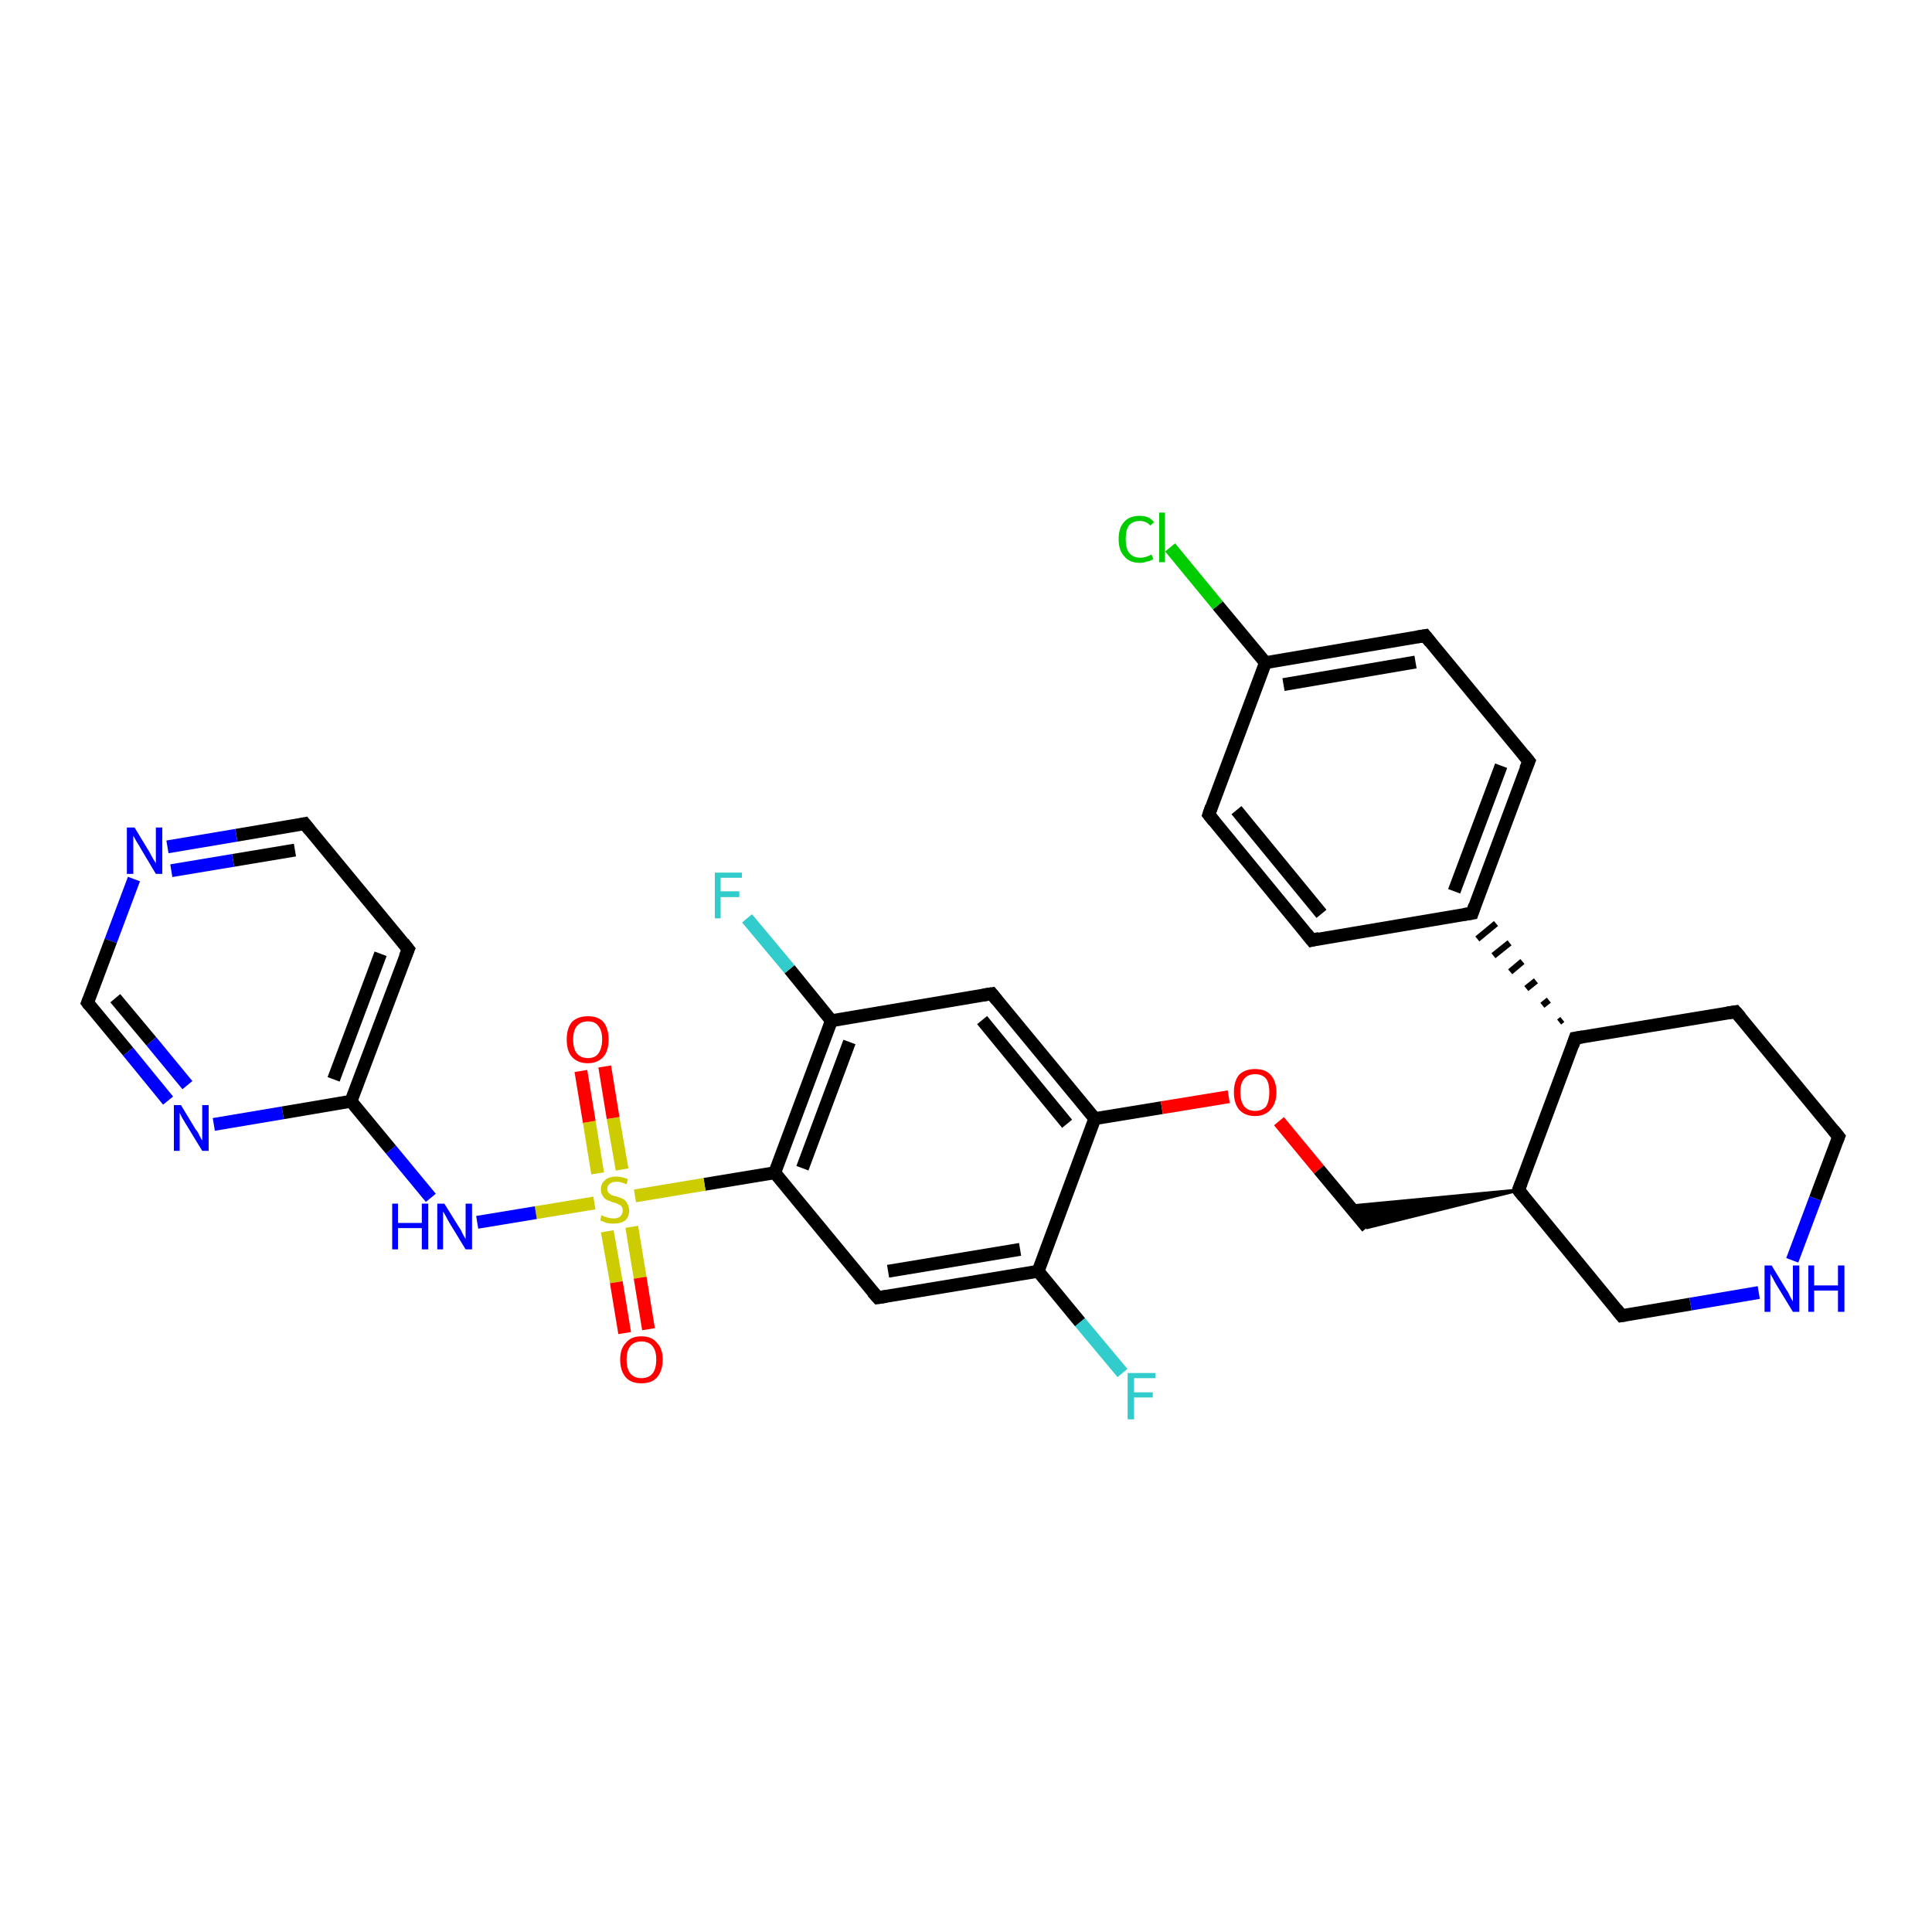 <?xml version='1.0' encoding='iso-8859-1'?>
<svg version='1.1' baseProfile='full'
              xmlns='http://www.w3.org/2000/svg'
                      xmlns:rdkit='http://www.rdkit.org/xml'
                      xmlns:xlink='http://www.w3.org/1999/xlink'
                  xml:space='preserve'
width='300px' height='300px' viewBox='0 0 300 300'>
<!-- END OF HEADER -->
<rect style='opacity:1.0;fill:#FFFFFF;stroke:none' width='300.0' height='300.0' x='0.0' y='0.0'> </rect>
<path class='bond-0 atom-0 atom-1' d='M 174.3,213.2 L 167.7,205.3' style='fill:none;fill-rule:evenodd;stroke:#33CCCC;stroke-width:2.0px;stroke-linecap:butt;stroke-linejoin:miter;stroke-opacity:1' />
<path class='bond-0 atom-0 atom-1' d='M 167.7,205.3 L 161.2,197.4' style='fill:none;fill-rule:evenodd;stroke:#000000;stroke-width:2.0px;stroke-linecap:butt;stroke-linejoin:miter;stroke-opacity:1' />
<path class='bond-1 atom-1 atom-2' d='M 161.2,197.4 L 136.3,201.5' style='fill:none;fill-rule:evenodd;stroke:#000000;stroke-width:2.0px;stroke-linecap:butt;stroke-linejoin:miter;stroke-opacity:1' />
<path class='bond-1 atom-1 atom-2' d='M 158.4,194.0 L 137.9,197.4' style='fill:none;fill-rule:evenodd;stroke:#000000;stroke-width:2.0px;stroke-linecap:butt;stroke-linejoin:miter;stroke-opacity:1' />
<path class='bond-2 atom-2 atom-3' d='M 136.3,201.5 L 120.3,182.1' style='fill:none;fill-rule:evenodd;stroke:#000000;stroke-width:2.0px;stroke-linecap:butt;stroke-linejoin:miter;stroke-opacity:1' />
<path class='bond-3 atom-3 atom-4' d='M 120.3,182.1 L 129.1,158.5' style='fill:none;fill-rule:evenodd;stroke:#000000;stroke-width:2.0px;stroke-linecap:butt;stroke-linejoin:miter;stroke-opacity:1' />
<path class='bond-3 atom-3 atom-4' d='M 124.6,181.4 L 131.9,161.8' style='fill:none;fill-rule:evenodd;stroke:#000000;stroke-width:2.0px;stroke-linecap:butt;stroke-linejoin:miter;stroke-opacity:1' />
<path class='bond-4 atom-4 atom-5' d='M 129.1,158.5 L 122.6,150.5' style='fill:none;fill-rule:evenodd;stroke:#000000;stroke-width:2.0px;stroke-linecap:butt;stroke-linejoin:miter;stroke-opacity:1' />
<path class='bond-4 atom-4 atom-5' d='M 122.6,150.5 L 116.0,142.6' style='fill:none;fill-rule:evenodd;stroke:#33CCCC;stroke-width:2.0px;stroke-linecap:butt;stroke-linejoin:miter;stroke-opacity:1' />
<path class='bond-5 atom-4 atom-6' d='M 129.1,158.5 L 154.0,154.3' style='fill:none;fill-rule:evenodd;stroke:#000000;stroke-width:2.0px;stroke-linecap:butt;stroke-linejoin:miter;stroke-opacity:1' />
<path class='bond-6 atom-6 atom-7' d='M 154.0,154.3 L 170.0,173.7' style='fill:none;fill-rule:evenodd;stroke:#000000;stroke-width:2.0px;stroke-linecap:butt;stroke-linejoin:miter;stroke-opacity:1' />
<path class='bond-6 atom-6 atom-7' d='M 152.5,158.4 L 165.7,174.5' style='fill:none;fill-rule:evenodd;stroke:#000000;stroke-width:2.0px;stroke-linecap:butt;stroke-linejoin:miter;stroke-opacity:1' />
<path class='bond-7 atom-7 atom-8' d='M 170.0,173.7 L 180.4,172.0' style='fill:none;fill-rule:evenodd;stroke:#000000;stroke-width:2.0px;stroke-linecap:butt;stroke-linejoin:miter;stroke-opacity:1' />
<path class='bond-7 atom-7 atom-8' d='M 180.4,172.0 L 190.8,170.3' style='fill:none;fill-rule:evenodd;stroke:#FF0000;stroke-width:2.0px;stroke-linecap:butt;stroke-linejoin:miter;stroke-opacity:1' />
<path class='bond-8 atom-8 atom-9' d='M 198.6,174.1 L 204.8,181.6' style='fill:none;fill-rule:evenodd;stroke:#FF0000;stroke-width:2.0px;stroke-linecap:butt;stroke-linejoin:miter;stroke-opacity:1' />
<path class='bond-8 atom-8 atom-9' d='M 204.8,181.6 L 212.3,190.6' style='fill:none;fill-rule:evenodd;stroke:#000000;stroke-width:2.0px;stroke-linecap:butt;stroke-linejoin:miter;stroke-opacity:1' />
<path class='bond-9 atom-10 atom-9' d='M 235.8,184.8 L 212.3,190.6 L 209.5,187.3 Z' style='fill:#000000;fill-rule:evenodd;fill-opacity:1;stroke:#000000;stroke-width:0.5px;stroke-linecap:butt;stroke-linejoin:miter;stroke-opacity:1;' />
<path class='bond-10 atom-10 atom-11' d='M 235.8,184.8 L 251.8,204.3' style='fill:none;fill-rule:evenodd;stroke:#000000;stroke-width:2.0px;stroke-linecap:butt;stroke-linejoin:miter;stroke-opacity:1' />
<path class='bond-11 atom-11 atom-12' d='M 251.8,204.3 L 262.5,202.5' style='fill:none;fill-rule:evenodd;stroke:#000000;stroke-width:2.0px;stroke-linecap:butt;stroke-linejoin:miter;stroke-opacity:1' />
<path class='bond-11 atom-11 atom-12' d='M 262.5,202.5 L 273.1,200.7' style='fill:none;fill-rule:evenodd;stroke:#0000FF;stroke-width:2.0px;stroke-linecap:butt;stroke-linejoin:miter;stroke-opacity:1' />
<path class='bond-12 atom-12 atom-13' d='M 278.3,195.7 L 281.9,186.1' style='fill:none;fill-rule:evenodd;stroke:#0000FF;stroke-width:2.0px;stroke-linecap:butt;stroke-linejoin:miter;stroke-opacity:1' />
<path class='bond-12 atom-12 atom-13' d='M 281.9,186.1 L 285.5,176.5' style='fill:none;fill-rule:evenodd;stroke:#000000;stroke-width:2.0px;stroke-linecap:butt;stroke-linejoin:miter;stroke-opacity:1' />
<path class='bond-13 atom-13 atom-14' d='M 285.5,176.5 L 269.5,157.1' style='fill:none;fill-rule:evenodd;stroke:#000000;stroke-width:2.0px;stroke-linecap:butt;stroke-linejoin:miter;stroke-opacity:1' />
<path class='bond-14 atom-14 atom-15' d='M 269.5,157.1 L 244.6,161.2' style='fill:none;fill-rule:evenodd;stroke:#000000;stroke-width:2.0px;stroke-linecap:butt;stroke-linejoin:miter;stroke-opacity:1' />
<path class='bond-15 atom-15 atom-16' d='M 242.6,158.3 L 242.1,158.7' style='fill:none;fill-rule:evenodd;stroke:#000000;stroke-width:1.0px;stroke-linecap:butt;stroke-linejoin:miter;stroke-opacity:1' />
<path class='bond-15 atom-15 atom-16' d='M 240.5,155.3 L 239.5,156.1' style='fill:none;fill-rule:evenodd;stroke:#000000;stroke-width:1.0px;stroke-linecap:butt;stroke-linejoin:miter;stroke-opacity:1' />
<path class='bond-15 atom-15 atom-16' d='M 238.5,152.3 L 237.0,153.5' style='fill:none;fill-rule:evenodd;stroke:#000000;stroke-width:1.0px;stroke-linecap:butt;stroke-linejoin:miter;stroke-opacity:1' />
<path class='bond-15 atom-15 atom-16' d='M 236.4,149.3 L 234.5,150.9' style='fill:none;fill-rule:evenodd;stroke:#000000;stroke-width:1.0px;stroke-linecap:butt;stroke-linejoin:miter;stroke-opacity:1' />
<path class='bond-15 atom-15 atom-16' d='M 234.4,146.4 L 231.9,148.4' style='fill:none;fill-rule:evenodd;stroke:#000000;stroke-width:1.0px;stroke-linecap:butt;stroke-linejoin:miter;stroke-opacity:1' />
<path class='bond-15 atom-15 atom-16' d='M 232.3,143.4 L 229.4,145.8' style='fill:none;fill-rule:evenodd;stroke:#000000;stroke-width:1.0px;stroke-linecap:butt;stroke-linejoin:miter;stroke-opacity:1' />
<path class='bond-16 atom-16 atom-17' d='M 228.6,141.8 L 237.4,118.2' style='fill:none;fill-rule:evenodd;stroke:#000000;stroke-width:2.0px;stroke-linecap:butt;stroke-linejoin:miter;stroke-opacity:1' />
<path class='bond-16 atom-16 atom-17' d='M 225.8,138.4 L 233.1,118.9' style='fill:none;fill-rule:evenodd;stroke:#000000;stroke-width:2.0px;stroke-linecap:butt;stroke-linejoin:miter;stroke-opacity:1' />
<path class='bond-17 atom-17 atom-18' d='M 237.4,118.2 L 221.3,98.7' style='fill:none;fill-rule:evenodd;stroke:#000000;stroke-width:2.0px;stroke-linecap:butt;stroke-linejoin:miter;stroke-opacity:1' />
<path class='bond-18 atom-18 atom-19' d='M 221.3,98.7 L 196.5,102.9' style='fill:none;fill-rule:evenodd;stroke:#000000;stroke-width:2.0px;stroke-linecap:butt;stroke-linejoin:miter;stroke-opacity:1' />
<path class='bond-18 atom-18 atom-19' d='M 219.8,102.8 L 199.3,106.3' style='fill:none;fill-rule:evenodd;stroke:#000000;stroke-width:2.0px;stroke-linecap:butt;stroke-linejoin:miter;stroke-opacity:1' />
<path class='bond-19 atom-19 atom-20' d='M 196.5,102.9 L 189.1,94.0' style='fill:none;fill-rule:evenodd;stroke:#000000;stroke-width:2.0px;stroke-linecap:butt;stroke-linejoin:miter;stroke-opacity:1' />
<path class='bond-19 atom-19 atom-20' d='M 189.1,94.0 L 181.7,85.0' style='fill:none;fill-rule:evenodd;stroke:#00CC00;stroke-width:2.0px;stroke-linecap:butt;stroke-linejoin:miter;stroke-opacity:1' />
<path class='bond-20 atom-19 atom-21' d='M 196.5,102.9 L 187.7,126.5' style='fill:none;fill-rule:evenodd;stroke:#000000;stroke-width:2.0px;stroke-linecap:butt;stroke-linejoin:miter;stroke-opacity:1' />
<path class='bond-21 atom-21 atom-22' d='M 187.7,126.5 L 203.7,146.0' style='fill:none;fill-rule:evenodd;stroke:#000000;stroke-width:2.0px;stroke-linecap:butt;stroke-linejoin:miter;stroke-opacity:1' />
<path class='bond-21 atom-21 atom-22' d='M 192.0,125.8 L 205.2,141.9' style='fill:none;fill-rule:evenodd;stroke:#000000;stroke-width:2.0px;stroke-linecap:butt;stroke-linejoin:miter;stroke-opacity:1' />
<path class='bond-22 atom-3 atom-23' d='M 120.3,182.1 L 109.4,183.9' style='fill:none;fill-rule:evenodd;stroke:#000000;stroke-width:2.0px;stroke-linecap:butt;stroke-linejoin:miter;stroke-opacity:1' />
<path class='bond-22 atom-3 atom-23' d='M 109.4,183.9 L 98.6,185.7' style='fill:none;fill-rule:evenodd;stroke:#CCCC00;stroke-width:2.0px;stroke-linecap:butt;stroke-linejoin:miter;stroke-opacity:1' />
<path class='bond-23 atom-23 atom-24' d='M 94.3,191.2 L 95.7,199.1' style='fill:none;fill-rule:evenodd;stroke:#CCCC00;stroke-width:2.0px;stroke-linecap:butt;stroke-linejoin:miter;stroke-opacity:1' />
<path class='bond-23 atom-23 atom-24' d='M 95.7,199.1 L 97.0,207.0' style='fill:none;fill-rule:evenodd;stroke:#FF0000;stroke-width:2.0px;stroke-linecap:butt;stroke-linejoin:miter;stroke-opacity:1' />
<path class='bond-23 atom-23 atom-24' d='M 98.1,190.5 L 99.4,198.4' style='fill:none;fill-rule:evenodd;stroke:#CCCC00;stroke-width:2.0px;stroke-linecap:butt;stroke-linejoin:miter;stroke-opacity:1' />
<path class='bond-23 atom-23 atom-24' d='M 99.4,198.4 L 100.7,206.4' style='fill:none;fill-rule:evenodd;stroke:#FF0000;stroke-width:2.0px;stroke-linecap:butt;stroke-linejoin:miter;stroke-opacity:1' />
<path class='bond-24 atom-23 atom-25' d='M 96.6,181.6 L 95.2,173.6' style='fill:none;fill-rule:evenodd;stroke:#CCCC00;stroke-width:2.0px;stroke-linecap:butt;stroke-linejoin:miter;stroke-opacity:1' />
<path class='bond-24 atom-23 atom-25' d='M 95.2,173.6 L 93.9,165.6' style='fill:none;fill-rule:evenodd;stroke:#FF0000;stroke-width:2.0px;stroke-linecap:butt;stroke-linejoin:miter;stroke-opacity:1' />
<path class='bond-24 atom-23 atom-25' d='M 92.8,182.2 L 91.5,174.2' style='fill:none;fill-rule:evenodd;stroke:#CCCC00;stroke-width:2.0px;stroke-linecap:butt;stroke-linejoin:miter;stroke-opacity:1' />
<path class='bond-24 atom-23 atom-25' d='M 91.5,174.2 L 90.2,166.3' style='fill:none;fill-rule:evenodd;stroke:#FF0000;stroke-width:2.0px;stroke-linecap:butt;stroke-linejoin:miter;stroke-opacity:1' />
<path class='bond-25 atom-23 atom-26' d='M 92.3,186.8 L 83.2,188.3' style='fill:none;fill-rule:evenodd;stroke:#CCCC00;stroke-width:2.0px;stroke-linecap:butt;stroke-linejoin:miter;stroke-opacity:1' />
<path class='bond-25 atom-23 atom-26' d='M 83.2,188.3 L 74.1,189.8' style='fill:none;fill-rule:evenodd;stroke:#0000FF;stroke-width:2.0px;stroke-linecap:butt;stroke-linejoin:miter;stroke-opacity:1' />
<path class='bond-26 atom-26 atom-27' d='M 66.9,186.0 L 60.7,178.5' style='fill:none;fill-rule:evenodd;stroke:#0000FF;stroke-width:2.0px;stroke-linecap:butt;stroke-linejoin:miter;stroke-opacity:1' />
<path class='bond-26 atom-26 atom-27' d='M 60.7,178.5 L 54.5,171.0' style='fill:none;fill-rule:evenodd;stroke:#000000;stroke-width:2.0px;stroke-linecap:butt;stroke-linejoin:miter;stroke-opacity:1' />
<path class='bond-27 atom-27 atom-28' d='M 54.5,171.0 L 63.4,147.4' style='fill:none;fill-rule:evenodd;stroke:#000000;stroke-width:2.0px;stroke-linecap:butt;stroke-linejoin:miter;stroke-opacity:1' />
<path class='bond-27 atom-27 atom-28' d='M 51.8,167.6 L 59.1,148.1' style='fill:none;fill-rule:evenodd;stroke:#000000;stroke-width:2.0px;stroke-linecap:butt;stroke-linejoin:miter;stroke-opacity:1' />
<path class='bond-28 atom-28 atom-29' d='M 63.4,147.4 L 47.3,127.9' style='fill:none;fill-rule:evenodd;stroke:#000000;stroke-width:2.0px;stroke-linecap:butt;stroke-linejoin:miter;stroke-opacity:1' />
<path class='bond-29 atom-29 atom-30' d='M 47.3,127.9 L 36.7,129.7' style='fill:none;fill-rule:evenodd;stroke:#000000;stroke-width:2.0px;stroke-linecap:butt;stroke-linejoin:miter;stroke-opacity:1' />
<path class='bond-29 atom-29 atom-30' d='M 36.7,129.7 L 26.0,131.5' style='fill:none;fill-rule:evenodd;stroke:#0000FF;stroke-width:2.0px;stroke-linecap:butt;stroke-linejoin:miter;stroke-opacity:1' />
<path class='bond-29 atom-29 atom-30' d='M 45.8,132.0 L 36.2,133.6' style='fill:none;fill-rule:evenodd;stroke:#000000;stroke-width:2.0px;stroke-linecap:butt;stroke-linejoin:miter;stroke-opacity:1' />
<path class='bond-29 atom-29 atom-30' d='M 36.2,133.6 L 26.6,135.2' style='fill:none;fill-rule:evenodd;stroke:#0000FF;stroke-width:2.0px;stroke-linecap:butt;stroke-linejoin:miter;stroke-opacity:1' />
<path class='bond-30 atom-30 atom-31' d='M 20.8,136.5 L 17.2,146.1' style='fill:none;fill-rule:evenodd;stroke:#0000FF;stroke-width:2.0px;stroke-linecap:butt;stroke-linejoin:miter;stroke-opacity:1' />
<path class='bond-30 atom-30 atom-31' d='M 17.2,146.1 L 13.6,155.7' style='fill:none;fill-rule:evenodd;stroke:#000000;stroke-width:2.0px;stroke-linecap:butt;stroke-linejoin:miter;stroke-opacity:1' />
<path class='bond-31 atom-31 atom-32' d='M 13.6,155.7 L 19.9,163.3' style='fill:none;fill-rule:evenodd;stroke:#000000;stroke-width:2.0px;stroke-linecap:butt;stroke-linejoin:miter;stroke-opacity:1' />
<path class='bond-31 atom-31 atom-32' d='M 19.9,163.3 L 26.1,170.9' style='fill:none;fill-rule:evenodd;stroke:#0000FF;stroke-width:2.0px;stroke-linecap:butt;stroke-linejoin:miter;stroke-opacity:1' />
<path class='bond-31 atom-31 atom-32' d='M 17.9,155.0 L 23.5,161.7' style='fill:none;fill-rule:evenodd;stroke:#000000;stroke-width:2.0px;stroke-linecap:butt;stroke-linejoin:miter;stroke-opacity:1' />
<path class='bond-31 atom-31 atom-32' d='M 23.5,161.7 L 29.1,168.5' style='fill:none;fill-rule:evenodd;stroke:#0000FF;stroke-width:2.0px;stroke-linecap:butt;stroke-linejoin:miter;stroke-opacity:1' />
<path class='bond-32 atom-7 atom-1' d='M 170.0,173.7 L 161.2,197.4' style='fill:none;fill-rule:evenodd;stroke:#000000;stroke-width:2.0px;stroke-linecap:butt;stroke-linejoin:miter;stroke-opacity:1' />
<path class='bond-33 atom-15 atom-10' d='M 244.6,161.2 L 235.8,184.8' style='fill:none;fill-rule:evenodd;stroke:#000000;stroke-width:2.0px;stroke-linecap:butt;stroke-linejoin:miter;stroke-opacity:1' />
<path class='bond-34 atom-22 atom-16' d='M 203.7,146.0 L 228.6,141.8' style='fill:none;fill-rule:evenodd;stroke:#000000;stroke-width:2.0px;stroke-linecap:butt;stroke-linejoin:miter;stroke-opacity:1' />
<path class='bond-35 atom-32 atom-27' d='M 33.2,174.6 L 43.9,172.8' style='fill:none;fill-rule:evenodd;stroke:#0000FF;stroke-width:2.0px;stroke-linecap:butt;stroke-linejoin:miter;stroke-opacity:1' />
<path class='bond-35 atom-32 atom-27' d='M 43.9,172.8 L 54.5,171.0' style='fill:none;fill-rule:evenodd;stroke:#000000;stroke-width:2.0px;stroke-linecap:butt;stroke-linejoin:miter;stroke-opacity:1' />
<path d='M 137.6,201.3 L 136.3,201.5 L 135.5,200.6' style='fill:none;stroke:#000000;stroke-width:2.0px;stroke-linecap:butt;stroke-linejoin:miter;stroke-opacity:1;' />
<path d='M 152.7,154.5 L 154.0,154.3 L 154.8,155.3' style='fill:none;stroke:#000000;stroke-width:2.0px;stroke-linecap:butt;stroke-linejoin:miter;stroke-opacity:1;' />
<path d='M 236.6,185.8 L 235.8,184.8 L 236.2,183.7' style='fill:none;stroke:#000000;stroke-width:2.0px;stroke-linecap:butt;stroke-linejoin:miter;stroke-opacity:1;' />
<path d='M 251.0,203.3 L 251.8,204.3 L 252.4,204.2' style='fill:none;stroke:#000000;stroke-width:2.0px;stroke-linecap:butt;stroke-linejoin:miter;stroke-opacity:1;' />
<path d='M 285.3,177.0 L 285.5,176.5 L 284.7,175.5' style='fill:none;stroke:#000000;stroke-width:2.0px;stroke-linecap:butt;stroke-linejoin:miter;stroke-opacity:1;' />
<path d='M 270.3,158.0 L 269.5,157.1 L 268.2,157.3' style='fill:none;stroke:#000000;stroke-width:2.0px;stroke-linecap:butt;stroke-linejoin:miter;stroke-opacity:1;' />
<path d='M 245.8,161.0 L 244.6,161.2 L 244.2,162.4' style='fill:none;stroke:#000000;stroke-width:2.0px;stroke-linecap:butt;stroke-linejoin:miter;stroke-opacity:1;' />
<path d='M 229.0,140.6 L 228.6,141.8 L 227.3,142.0' style='fill:none;stroke:#000000;stroke-width:2.0px;stroke-linecap:butt;stroke-linejoin:miter;stroke-opacity:1;' />
<path d='M 236.9,119.4 L 237.4,118.2 L 236.6,117.2' style='fill:none;stroke:#000000;stroke-width:2.0px;stroke-linecap:butt;stroke-linejoin:miter;stroke-opacity:1;' />
<path d='M 222.1,99.7 L 221.3,98.7 L 220.1,98.9' style='fill:none;stroke:#000000;stroke-width:2.0px;stroke-linecap:butt;stroke-linejoin:miter;stroke-opacity:1;' />
<path d='M 188.1,125.3 L 187.7,126.5 L 188.5,127.5' style='fill:none;stroke:#000000;stroke-width:2.0px;stroke-linecap:butt;stroke-linejoin:miter;stroke-opacity:1;' />
<path d='M 202.9,145.0 L 203.7,146.0 L 204.9,145.7' style='fill:none;stroke:#000000;stroke-width:2.0px;stroke-linecap:butt;stroke-linejoin:miter;stroke-opacity:1;' />
<path d='M 62.9,148.6 L 63.4,147.4 L 62.6,146.4' style='fill:none;stroke:#000000;stroke-width:2.0px;stroke-linecap:butt;stroke-linejoin:miter;stroke-opacity:1;' />
<path d='M 48.1,128.9 L 47.3,127.9 L 46.8,128.0' style='fill:none;stroke:#000000;stroke-width:2.0px;stroke-linecap:butt;stroke-linejoin:miter;stroke-opacity:1;' />
<path d='M 13.8,155.2 L 13.6,155.7 L 13.9,156.1' style='fill:none;stroke:#000000;stroke-width:2.0px;stroke-linecap:butt;stroke-linejoin:miter;stroke-opacity:1;' />
<path class='atom-0' d='M 175.1 213.2
L 179.4 213.2
L 179.4 214.0
L 176.1 214.0
L 176.1 216.2
L 179.0 216.2
L 179.0 217.0
L 176.1 217.0
L 176.1 220.4
L 175.1 220.4
L 175.1 213.2
' fill='#33CCCC'/>
<path class='atom-5' d='M 111.0 135.5
L 115.2 135.5
L 115.2 136.3
L 111.9 136.3
L 111.9 138.4
L 114.8 138.4
L 114.8 139.3
L 111.9 139.3
L 111.9 142.6
L 111.0 142.6
L 111.0 135.5
' fill='#33CCCC'/>
<path class='atom-8' d='M 191.6 169.6
Q 191.6 167.9, 192.4 166.9
Q 193.3 166.0, 194.9 166.0
Q 196.5 166.0, 197.3 166.9
Q 198.2 167.9, 198.2 169.6
Q 198.2 171.3, 197.3 172.3
Q 196.4 173.3, 194.9 173.3
Q 193.3 173.3, 192.4 172.3
Q 191.6 171.3, 191.6 169.6
M 194.9 172.5
Q 196.0 172.5, 196.6 171.8
Q 197.1 171.0, 197.1 169.6
Q 197.1 168.2, 196.6 167.5
Q 196.0 166.8, 194.9 166.8
Q 193.8 166.8, 193.2 167.5
Q 192.6 168.2, 192.6 169.6
Q 192.6 171.0, 193.2 171.8
Q 193.8 172.5, 194.9 172.5
' fill='#FF0000'/>
<path class='atom-12' d='M 275.1 196.5
L 277.4 200.3
Q 277.7 200.7, 278.0 201.4
Q 278.4 202.1, 278.4 202.1
L 278.4 196.5
L 279.4 196.5
L 279.4 203.7
L 278.4 203.7
L 275.9 199.6
Q 275.6 199.1, 275.3 198.5
Q 275.0 198.0, 274.9 197.8
L 274.9 203.7
L 274.0 203.7
L 274.0 196.5
L 275.1 196.5
' fill='#0000FF'/>
<path class='atom-12' d='M 280.8 196.5
L 281.7 196.5
L 281.7 199.6
L 285.4 199.6
L 285.4 196.5
L 286.4 196.5
L 286.4 203.7
L 285.4 203.7
L 285.4 200.4
L 281.7 200.4
L 281.7 203.7
L 280.8 203.7
L 280.8 196.5
' fill='#0000FF'/>
<path class='atom-20' d='M 173.7 83.7
Q 173.7 81.9, 174.6 81.0
Q 175.4 80.1, 177.0 80.1
Q 178.5 80.1, 179.2 81.1
L 178.6 81.6
Q 178.0 80.9, 177.0 80.9
Q 175.9 80.9, 175.3 81.6
Q 174.8 82.3, 174.8 83.7
Q 174.8 85.1, 175.3 85.8
Q 175.9 86.6, 177.1 86.6
Q 177.9 86.6, 178.8 86.1
L 179.1 86.8
Q 178.7 87.1, 178.1 87.2
Q 177.6 87.4, 177.0 87.4
Q 175.4 87.4, 174.6 86.4
Q 173.7 85.5, 173.7 83.7
' fill='#00CC00'/>
<path class='atom-20' d='M 180.0 79.6
L 180.9 79.6
L 180.9 87.3
L 180.0 87.3
L 180.0 79.6
' fill='#00CC00'/>
<path class='atom-23' d='M 93.4 188.7
Q 93.5 188.7, 93.8 188.9
Q 94.2 189.0, 94.5 189.1
Q 94.9 189.2, 95.3 189.2
Q 95.9 189.2, 96.3 188.9
Q 96.7 188.5, 96.7 188.0
Q 96.7 187.6, 96.5 187.3
Q 96.3 187.1, 96.0 187.0
Q 95.7 186.8, 95.2 186.7
Q 94.6 186.5, 94.2 186.3
Q 93.8 186.1, 93.6 185.7
Q 93.3 185.3, 93.3 184.7
Q 93.3 183.8, 93.9 183.3
Q 94.5 182.7, 95.7 182.7
Q 96.6 182.7, 97.5 183.1
L 97.3 183.9
Q 96.4 183.5, 95.8 183.5
Q 95.1 183.5, 94.7 183.8
Q 94.3 184.1, 94.3 184.6
Q 94.3 185.0, 94.5 185.2
Q 94.7 185.4, 95.0 185.6
Q 95.3 185.7, 95.8 185.8
Q 96.4 186.0, 96.8 186.2
Q 97.2 186.4, 97.4 186.9
Q 97.7 187.3, 97.7 188.0
Q 97.7 188.9, 97.1 189.5
Q 96.4 190.0, 95.3 190.0
Q 94.7 190.0, 94.2 189.9
Q 93.7 189.7, 93.2 189.5
L 93.4 188.7
' fill='#CCCC00'/>
<path class='atom-24' d='M 96.3 211.1
Q 96.3 209.4, 97.2 208.5
Q 98.0 207.5, 99.6 207.5
Q 101.2 207.5, 102.0 208.5
Q 102.9 209.4, 102.9 211.1
Q 102.9 212.9, 102.0 213.9
Q 101.2 214.8, 99.6 214.8
Q 98.0 214.8, 97.2 213.9
Q 96.3 212.9, 96.3 211.1
M 99.6 214.0
Q 100.7 214.0, 101.3 213.3
Q 101.9 212.6, 101.9 211.1
Q 101.9 209.7, 101.3 209.0
Q 100.7 208.3, 99.6 208.3
Q 98.5 208.3, 97.9 209.0
Q 97.3 209.7, 97.3 211.1
Q 97.3 212.6, 97.9 213.3
Q 98.5 214.0, 99.6 214.0
' fill='#FF0000'/>
<path class='atom-25' d='M 88.0 161.4
Q 88.0 159.7, 88.8 158.7
Q 89.7 157.8, 91.3 157.8
Q 92.9 157.8, 93.7 158.7
Q 94.5 159.7, 94.5 161.4
Q 94.5 163.2, 93.7 164.1
Q 92.8 165.1, 91.3 165.1
Q 89.7 165.1, 88.8 164.1
Q 88.0 163.2, 88.0 161.4
M 91.3 164.3
Q 92.4 164.3, 92.9 163.6
Q 93.5 162.8, 93.5 161.4
Q 93.5 160.0, 92.9 159.3
Q 92.4 158.6, 91.3 158.6
Q 90.2 158.6, 89.6 159.3
Q 89.0 160.0, 89.0 161.4
Q 89.0 162.9, 89.6 163.6
Q 90.2 164.3, 91.3 164.3
' fill='#FF0000'/>
<path class='atom-26' d='M 60.9 186.9
L 61.8 186.9
L 61.8 189.9
L 65.5 189.9
L 65.5 186.9
L 66.5 186.9
L 66.5 194.0
L 65.5 194.0
L 65.5 190.7
L 61.8 190.7
L 61.8 194.0
L 60.9 194.0
L 60.9 186.9
' fill='#0000FF'/>
<path class='atom-26' d='M 69.0 186.9
L 71.3 190.6
Q 71.6 191.0, 71.9 191.7
Q 72.3 192.4, 72.3 192.4
L 72.3 186.9
L 73.3 186.9
L 73.3 194.0
L 72.3 194.0
L 69.8 189.9
Q 69.5 189.4, 69.2 188.8
Q 68.9 188.3, 68.8 188.1
L 68.8 194.0
L 67.9 194.0
L 67.9 186.9
L 69.0 186.9
' fill='#0000FF'/>
<path class='atom-30' d='M 20.9 128.5
L 23.2 132.3
Q 23.4 132.7, 23.8 133.4
Q 24.2 134.0, 24.2 134.1
L 24.2 128.5
L 25.2 128.5
L 25.2 135.7
L 24.2 135.7
L 21.7 131.5
Q 21.4 131.0, 21.1 130.5
Q 20.8 129.9, 20.7 129.8
L 20.7 135.7
L 19.7 135.7
L 19.7 128.5
L 20.9 128.5
' fill='#0000FF'/>
<path class='atom-32' d='M 28.1 171.6
L 30.4 175.4
Q 30.7 175.7, 31.0 176.4
Q 31.4 177.1, 31.4 177.1
L 31.4 171.6
L 32.4 171.6
L 32.4 178.7
L 31.4 178.7
L 28.9 174.6
Q 28.6 174.1, 28.3 173.6
Q 28.0 173.0, 27.9 172.8
L 27.9 178.7
L 27.0 178.7
L 27.0 171.6
L 28.1 171.6
' fill='#0000FF'/>
</svg>
